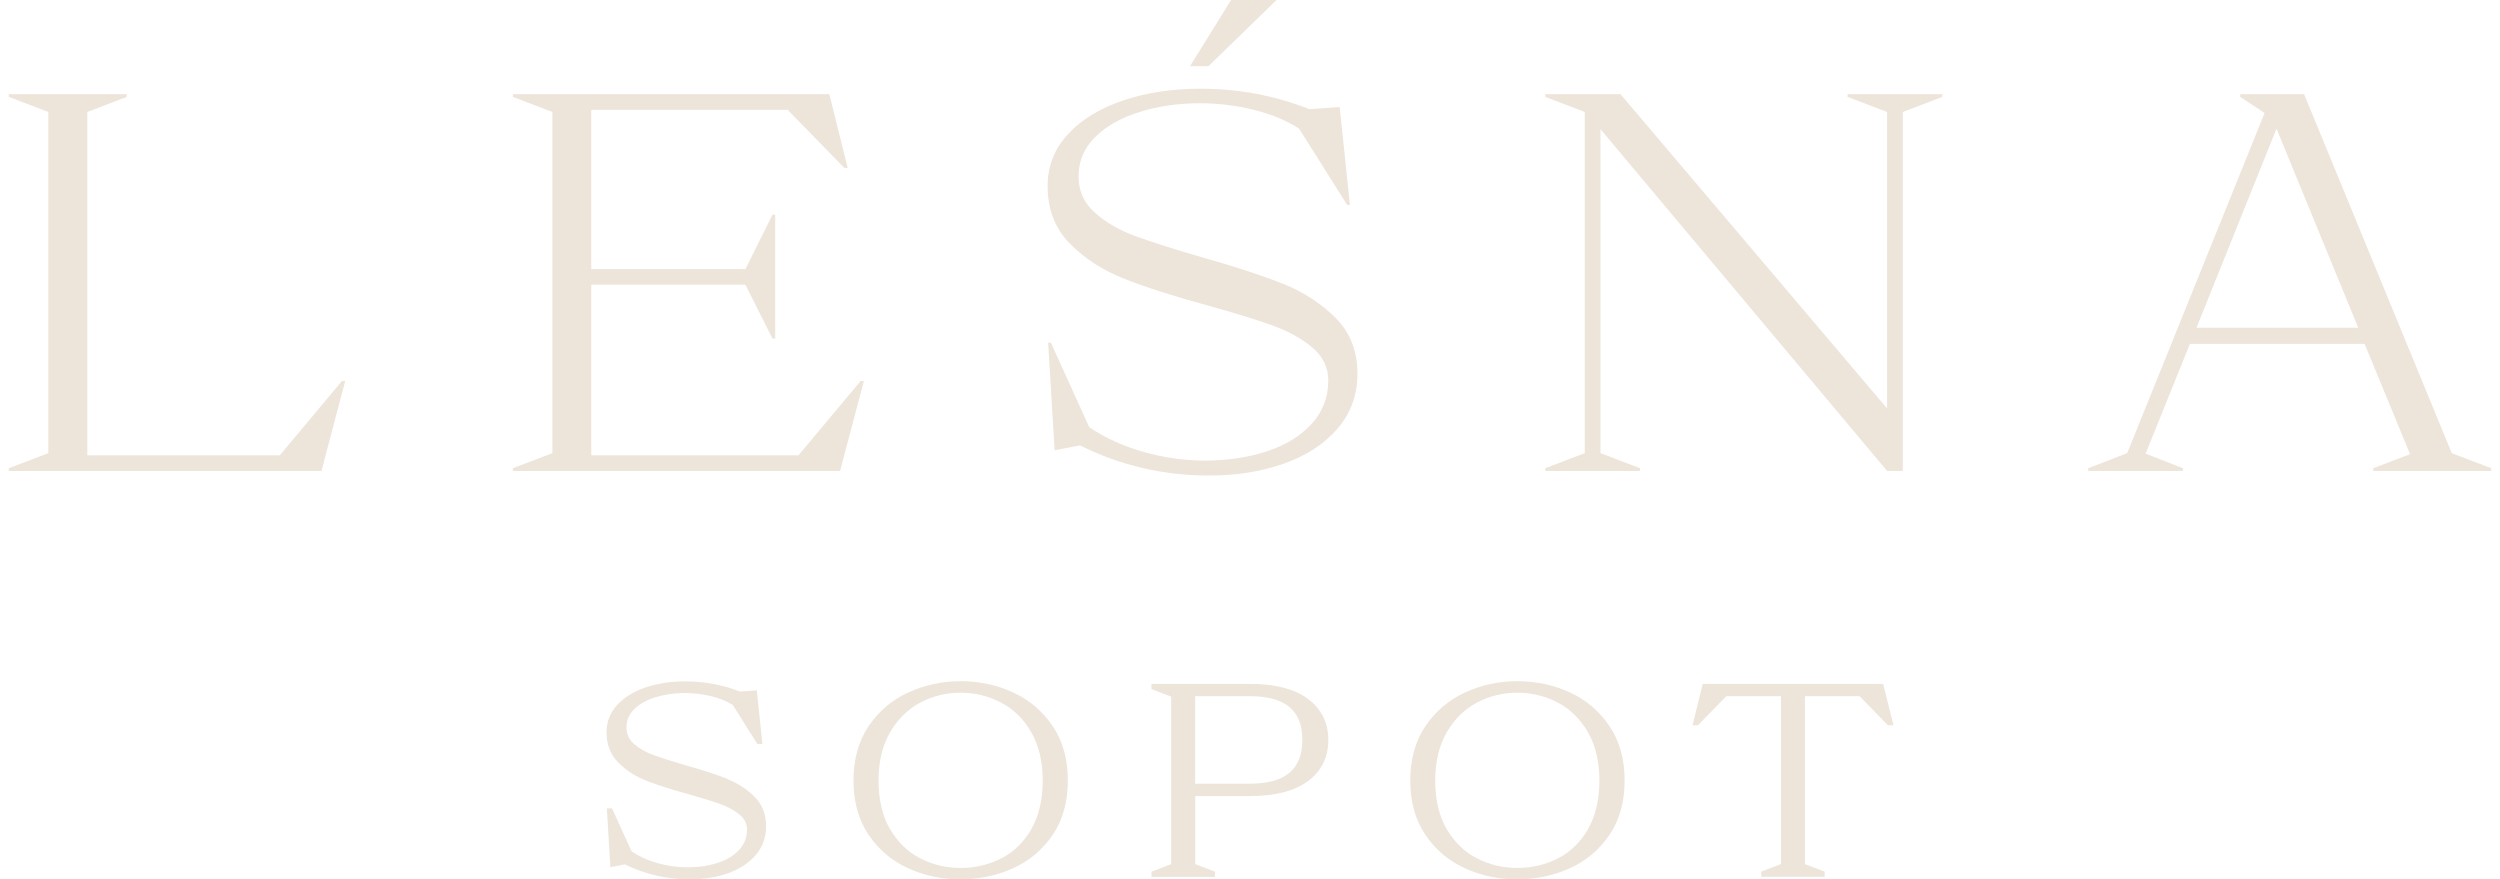 <?xml version="1.0" encoding="UTF-8"?> <svg xmlns="http://www.w3.org/2000/svg" width="253" height="89" viewBox="0 0 253 89" fill="none"><g clip-path="url(#clip0_1037_959)"><path d="M28.315 46.079H8.836V11.332L12.824 9.807V9.533H0.895V9.807L4.892 11.332V45.858L0.895 47.384V47.657H32.533L34.935 38.556H34.607L28.315 46.079Z" fill="#EDE4DA"></path><path d="M87.098 38.556L80.806 46.079H59.838V28.811H75.436L78.174 34.261H78.449V21.73H78.174L75.436 27.233H59.838V11.112H79.707L85.45 16.994H85.787L83.926 9.533H51.906V9.807L55.903 11.332V45.858L51.906 47.384V47.657H85.016L87.426 38.556H87.098Z" fill="#EDE4DA"></path><path d="M129.185 0H124.586L120.429 6.702H122.29L129.185 0Z" fill="#EDE4DA"></path><path d="M129.921 28.759C127.856 27.921 125.091 27.012 121.626 26.034C118.746 25.196 116.486 24.481 114.864 23.882C113.242 23.282 111.877 22.488 110.787 21.509C109.689 20.53 109.148 19.314 109.148 17.858C109.148 16.297 109.715 14.966 110.841 13.855C111.975 12.743 113.473 11.906 115.351 11.324C117.23 10.742 119.242 10.45 121.396 10.45C123.257 10.45 125.073 10.671 126.837 11.103C128.609 11.535 130.151 12.17 131.463 13.008L136.337 20.742H136.612L135.575 10.83L132.509 11.05C129.044 9.674 125.357 8.978 121.458 8.978C118.648 8.978 116.069 9.366 113.712 10.151C111.355 10.936 109.485 12.064 108.102 13.555C106.711 15.045 106.02 16.809 106.02 18.837C106.02 21.201 106.773 23.141 108.288 24.666C109.804 26.192 111.647 27.383 113.818 28.229C115.99 29.085 118.808 29.984 122.273 30.928C125.011 31.686 127.183 32.365 128.787 32.939C130.391 33.521 131.729 34.261 132.81 35.17C133.882 36.078 134.423 37.189 134.423 38.495C134.423 40.205 133.856 41.669 132.73 42.904C131.596 44.139 130.081 45.065 128.184 45.682C126.288 46.299 124.223 46.608 121.998 46.608C119.774 46.608 117.789 46.317 115.733 45.735C113.668 45.153 111.833 44.315 110.229 43.23L106.347 34.676H106.073L106.729 45.567L109.299 45.073C113.384 47.111 117.744 48.125 122.379 48.125C125.118 48.125 127.626 47.728 129.903 46.925C132.181 46.123 133.998 44.95 135.345 43.389C136.692 41.828 137.374 39.976 137.374 37.833C137.374 35.549 136.648 33.671 135.185 32.198C133.723 30.725 131.968 29.579 129.903 28.741L129.921 28.759Z" fill="#EDE4DA"></path><path d="M186.976 9.807L190.973 11.332V41.334L163.996 9.533H156.384V9.807L160.381 11.332V45.858L156.384 47.384V47.657H165.964V47.384L161.967 45.858V13.07L190.973 47.657H192.56V11.332L196.556 9.807V9.533H186.976V9.807Z" fill="#EDE4DA"></path><path d="M248.117 45.858L233.175 9.533H226.714V9.807L229.178 11.438L215.273 45.858L211.33 47.384V47.657H220.91V47.384L217.134 45.911L221.619 34.799H239.299L243.898 45.964L240.176 47.384V47.657H252.105V47.384L248.108 45.858H248.117ZM222.283 33.168L230.383 13.017L238.652 33.168H222.283Z" fill="#EDE4DA"></path><path d="M73.645 78.841C72.608 78.426 71.208 77.959 69.48 77.474C68.053 77.059 66.919 76.698 66.112 76.407C65.332 76.116 64.668 75.737 64.145 75.269C63.64 74.819 63.401 74.281 63.401 73.611C63.401 72.888 63.657 72.288 64.18 71.768C64.721 71.239 65.448 70.833 66.343 70.56C68.044 70.031 70.109 69.996 71.97 70.454C72.803 70.657 73.548 70.957 74.168 71.354L76.641 75.287H77.155L76.588 69.863L74.886 69.987C73.149 69.299 71.279 68.955 69.32 68.955C67.894 68.955 66.573 69.158 65.377 69.555C64.171 69.96 63.197 70.551 62.479 71.318C61.752 72.103 61.38 73.047 61.38 74.114C61.38 75.349 61.788 76.38 62.585 77.183C63.365 77.968 64.313 78.585 65.43 79.017C66.511 79.441 67.938 79.899 69.684 80.375C71.031 80.754 72.121 81.09 72.927 81.381C73.698 81.663 74.354 82.024 74.868 82.457C75.356 82.871 75.595 83.356 75.595 83.947C75.595 84.749 75.338 85.42 74.806 86.002C74.275 86.584 73.539 87.034 72.635 87.325C70.836 87.907 68.612 87.933 66.547 87.351C65.563 87.078 64.677 86.672 63.914 86.16L61.938 81.813H61.415L61.77 87.757L63.232 87.475C65.279 88.48 67.486 88.991 69.808 88.991C71.199 88.991 72.484 88.788 73.645 88.383C74.815 87.968 75.763 87.351 76.463 86.549C77.172 85.728 77.527 84.741 77.527 83.621C77.527 82.421 77.137 81.416 76.366 80.64C75.621 79.89 74.7 79.29 73.645 78.858V78.841Z" fill="#EDE4DA"></path><path d="M102.527 70.075C100.888 69.317 99.107 68.937 97.219 68.937C95.331 68.937 93.568 69.317 91.928 70.075C90.271 70.833 88.924 71.98 87.905 73.488C86.886 74.996 86.372 76.848 86.372 78.991C86.372 81.134 86.886 82.977 87.905 84.485C88.915 85.984 90.262 87.122 91.91 87.871C93.55 88.621 95.323 88.991 97.192 88.991C99.062 88.991 100.87 88.612 102.51 87.871C104.167 87.122 105.514 85.984 106.533 84.485C107.552 82.986 108.066 81.134 108.066 78.991C108.066 76.848 107.552 74.996 106.533 73.488C105.523 71.98 104.176 70.833 102.527 70.075ZM104.371 83.921C103.6 85.234 102.581 86.231 101.331 86.866C100.073 87.51 98.69 87.836 97.219 87.836C95.748 87.836 94.392 87.51 93.133 86.866C91.884 86.231 90.856 85.234 90.076 83.921C89.296 82.598 88.906 80.949 88.906 79C88.906 77.051 89.305 75.446 90.076 74.105C90.856 72.773 91.884 71.759 93.133 71.098C94.392 70.436 95.766 70.101 97.21 70.101C98.655 70.101 100.037 70.436 101.304 71.098C102.563 71.751 103.591 72.765 104.362 74.096C105.133 75.437 105.523 77.086 105.523 78.991C105.523 80.896 105.133 82.598 104.362 83.912L104.371 83.921Z" fill="#EDE4DA"></path><path d="M132.341 70.71C130.985 69.713 129.017 69.211 126.5 69.211H116.53V69.731L118.524 70.498V87.448L116.53 88.215V88.736H122.955V88.215L120.961 87.448V80.561H126.509C129.026 80.561 130.993 80.058 132.349 79.061C133.723 78.047 134.423 76.645 134.423 74.89C134.423 73.135 133.723 71.733 132.349 70.719L132.341 70.71ZM126.5 79.317H120.953V70.454H126.5C130.063 70.454 131.8 71.9 131.8 74.881C131.8 77.862 130.063 79.308 126.5 79.308V79.317Z" fill="#EDE4DA"></path><path d="M158.874 70.075C157.234 69.317 155.453 68.937 153.565 68.937C151.678 68.937 149.914 69.317 148.274 70.075C146.617 70.833 145.27 71.98 144.251 73.488C143.232 74.996 142.718 76.848 142.718 78.991C142.718 81.134 143.232 82.977 144.251 84.485C145.261 85.984 146.608 87.122 148.257 87.871C149.896 88.621 151.669 88.991 153.539 88.991C155.409 88.991 157.216 88.612 158.856 87.871C160.513 87.122 161.86 85.984 162.879 84.485C163.899 82.986 164.413 81.134 164.413 78.991C164.413 76.848 163.899 74.996 162.879 73.488C161.869 71.98 160.522 70.833 158.874 70.075ZM160.708 83.921C159.937 85.234 158.918 86.231 157.668 86.866C156.41 87.51 155.027 87.836 153.556 87.836C152.085 87.836 150.729 87.51 149.471 86.866C148.221 86.231 147.193 85.234 146.413 83.921C145.633 82.598 145.244 80.94 145.244 79C145.244 77.059 145.642 75.446 146.413 74.105C147.193 72.765 148.221 71.759 149.471 71.098C150.729 70.436 152.103 70.101 153.547 70.101C154.992 70.101 156.375 70.436 157.642 71.098C158.9 71.751 159.928 72.765 160.699 74.096C161.47 75.437 161.86 77.086 161.86 78.991C161.86 80.896 161.47 82.598 160.699 83.912L160.708 83.921Z" fill="#EDE4DA"></path><path d="M172.318 69.211L171.281 73.4H171.831L174.702 70.454H180.232V87.448L178.238 88.207V88.727H184.654V88.207L182.66 87.448V70.454H188.19L191.062 73.4H191.62L190.574 69.211H172.318Z" fill="#EDE4DA"></path></g><defs><clipPath id="clip0_1037_959"><rect width="251.21" height="89" fill="white" transform="translate(0.895)"></rect></clipPath></defs></svg> 